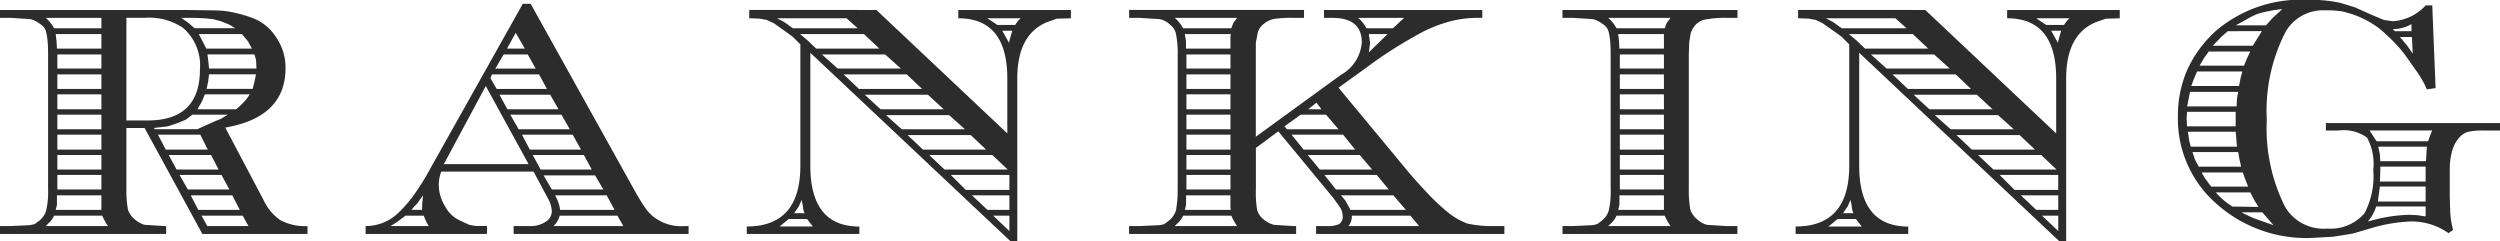 <svg xmlns="http://www.w3.org/2000/svg" width="156.416" height="15.08" viewBox="0 0 156.416 15.08">
  <path id="h1_04" d="M-78.208-14.014h11.544l1.846.026a5.888,5.888,0,0,1,1.157.117,7.936,7.936,0,0,1,1.157.325,2.982,2.982,0,0,1,1.56,1.222,3.328,3.328,0,0,1,.6,1.95q0,3.068-3.77,3.718l2.392,4.524A3.092,3.092,0,0,0-60.658-.858a3.264,3.264,0,0,0,1.69.364V0h-6.578L-69.16-6.63H-70.3v3.822a6.789,6.789,0,0,0,.1,1.3,1.36,1.36,0,0,0,.416.585,1.523,1.523,0,0,0,.624.351l1.248.078h.1V0h-10.4V-.494h.65l1.144-.052a1.83,1.83,0,0,0,.39-.078l.312-.234a1.245,1.245,0,0,0,.4-.624,5.19,5.19,0,0,0,.117-1.326v-8.4q0-.468-.026-.793a4.307,4.307,0,0,0-.091-.611.767.767,0,0,0-.286-.455,2.58,2.58,0,0,0-.4-.26,1.211,1.211,0,0,0-.338-.117l-1.222-.078h-.65ZM-70.3-7.1h1.326q3.276,0,3.276-3.2a3.093,3.093,0,0,0-1.066-2.6,3.8,3.8,0,0,0-2.392-.624H-70.3Zm6.812-5.772-.39-.234-.52-.208-.494-.13-.546-.052-.624-.026h-.806l.442.312.39.338Zm.416.364h-2.7l.286.546.182.364h2.86l-.26-.468Zm.78,1.274h-2.938l.052.39.052.494h2.964l-.026-.546Zm.1,1.248H-65.13l-.052.442-.1.468H-62.4l.1-.39ZM-63.44-7.8a4.692,4.692,0,0,0,.481-.442,2.871,2.871,0,0,0,.377-.494H-65.39l-.182.442-.286.494Zm-.52.338h-2.21l-.416.312-.494.208-.624.208-.858.1.026.078h2.678l1.092-.494.39-.156Zm-1.716,1.248h-2.652l.494.936h2.626ZM-65-4.94h-2.652l.494.91h2.626Zm.65,1.248h-2.626l.52.91h2.6Zm.676,1.274h-2.6l.468.91h2.6Zm.65,1.274H-65.6l.364.65h2.574Zm-8.84-11.726v-.65h-3.484a2.255,2.255,0,0,1,.52.65Zm0,.364h-2.86l.052.442.026.468h2.782Zm0,1.274H-74.62v.884h2.756Zm0,1.248H-74.62v.91h2.756Zm0,1.248H-74.62V-7.8h2.756Zm0,1.274H-74.62v.91h2.756Zm0,1.248H-74.62v.936h2.756Zm0,1.274H-74.62v.91h2.756Zm0,1.248H-74.62v.91h2.756Zm0,1.274h-2.782v.6l-.078.312h2.86Zm.416,1.924a3.557,3.557,0,0,1-.364-.65h-3.016a1.354,1.354,0,0,1-.234.364l-.286.286ZM-44.824-3.9H-50.6a2.387,2.387,0,0,0-.156.78,2.548,2.548,0,0,0,.39,1.378,1.979,1.979,0,0,0,1.014.936l.442.208a2.234,2.234,0,0,0,.546.1h.624V0h-7.592V-.494a2.947,2.947,0,0,0,2.08-.858,7.862,7.862,0,0,0,.962-1.118,16.523,16.523,0,0,0,1.014-1.638L-45.5-14.4h.494L-38.48-2.678q.156.286.351.6t.273.416a2.387,2.387,0,0,0,.624.65,2.779,2.779,0,0,0,1.82.52h.286V0H-46.072V-.494h1.066a1.665,1.665,0,0,0,.923-.26.779.779,0,0,0,.4-.676,1.84,1.84,0,0,0-.234-.78Zm-.312-.468-2.678-4.888L-50.44-4.368Zm-7.7,3.224-.52.39-.416.26h2.392a3.04,3.04,0,0,1-.312-.65Zm1.04-.364V-1.82l.052-.6-.364.52-.156.156-.208.234Zm8.606.364a1.364,1.364,0,0,1-.39.65h4.368l-.364-.65Zm-.286-1.274.078.156a2.292,2.292,0,0,1,.234.754h3.406l-.494-.91ZM-44.2-3.666l.52.884h3.224l-.52-.884Zm-.676-1.274.494.91h3.2l-.494-.91Zm-.676-1.274.494.936h3.2l-.52-.936Zm-.728-1.248.52.91h3.2l-.52-.91Zm-.676-1.248.494.91h3.2l-.52-.91Zm-.468-1.274-.1.234.39.676h3.146l-.494-.91Zm.728-1.248-.52.884h2.522l-.494-.884Zm.754-1.352-.546.988h1.118Zm22.568-1.43,8.19,7.722V-9.724q0-3.77-3.068-3.77v-.52h7.046v.52l-.884.026-.65.234q-1.82.78-1.82,3.51V.442H-15L-27.508-11.336v7.072q0,3.8,3.068,3.8V0h-7.046V-.468q3.354,0,3.354-3.8v-7.592l-.468-.468-.312-.234-.442-.312-.442-.312-.442-.208-.442-.078-.65-.026v-.52Zm-1.17,1.144-.7-.624h-4.342l.442.234.546.39Zm.39.364h-4l.468.39.546.52h3.952Zm1.326,1.274H-26.78l.988.884h3.952Zm1.352,1.248h-3.952l.962.91h3.952ZM-20.15-8.71H-24.1l.988.91h3.952Zm1.326,1.274h-3.952l.988.884h3.952Zm1.352,1.248h-3.952l.962.91h3.952ZM-16.12-4.94h-3.952l.962.91h3.952Zm1.066,1.248H-18.72l.936.936h2.73Zm0,1.274h-2.34l.962.91h1.378Zm0,1.274h-1.014l1.014.962ZM-28.86-.936l-.286.234-.286.234h2.08l-.364-.468Zm.338-.364h.65a1.232,1.232,0,0,1-.1-.442l-.078-.39-.182.416Zm12.714-11.778h1.118a1.965,1.965,0,0,1,.338-.416h-2.08Zm.312.364.416.754.078-.312.13-.442ZM.364-6.084l5.33-3.874a2.53,2.53,0,0,0,1.3-2.028q0-1.534-1.846-1.534h-.52v-.494h9.906v.494h-.26a6.846,6.846,0,0,0-1.716.208,8.959,8.959,0,0,0-1.664.624,27.28,27.28,0,0,0-3.588,2.262L5.538-9.152l4.42,5.33q.676.78,1.222,1.352A12.657,12.657,0,0,0,12.4-1.339a4.405,4.405,0,0,0,1.2.689,7.4,7.4,0,0,0,1.716.156h.6V0H4.134V-.494h.65a1.689,1.689,0,0,0,.806-.13.567.567,0,0,0,.208-.52,1.023,1.023,0,0,0-.182-.546l-.39-.546L1.768-6.422l-1.4,1.04v2.574A6.73,6.73,0,0,0,.442-1.521a1.136,1.136,0,0,0,.4.6,1.6,1.6,0,0,0,.663.351L2.73-.494h.156V0H-7.566V-.494h.65l1.144-.052a1.336,1.336,0,0,0,.416-.078l.312-.234a1.41,1.41,0,0,0,.416-.624q.052-.338.078-.611t.026-.715v-8.4a5.949,5.949,0,0,0-.1-1.261.967.967,0,0,0-.39-.637,1.255,1.255,0,0,0-.676-.338l-1.222-.078h-.65v-.494H3.38v.494H2.73a7.658,7.658,0,0,0-1.2.065,1.4,1.4,0,0,0-.65.3,1,1,0,0,0-.416.676l-.1.52Zm8.58-6.786.7-.65H6.76a1.953,1.953,0,0,1,.52.65Zm-.338.364H7.436l.078.572-.078.572ZM4.472-7.8,4.16-8.216,3.64-7.8Zm.286.338H3.172l-1.014.728.156.182H5.538ZM5.824-6.214H2.6l.754.936H6.578ZM6.864-4.94H3.614l.754.91H7.644ZM7.93-3.692H4.654l.728.91h3.3ZM8.97-2.418H5.694l.26.312.338.6H9.75Zm1.066,1.274H6.37a.945.945,0,0,1-.208.65h4.42ZM-1.17-12.87l.13-.338.234-.312h-3.9a2.521,2.521,0,0,1,.52.65Zm-.026.364H-4.082l.078.442v.468h2.782v-.78Zm-.026,1.274H-3.978v.884h2.756Zm0,1.248H-3.978v.91h2.756Zm0,1.248H-3.978V-7.8h2.756Zm0,1.274H-3.978v.91h2.756Zm0,1.248H-3.978v.936h2.756Zm0,1.274H-3.978v.91h2.756Zm0,1.248H-3.978v.91h2.756Zm0,1.274H-4v.6l-.078.312H-1.2l-.026-.156ZM-.806-.494a3.557,3.557,0,0,1-.364-.65H-4.186A1.354,1.354,0,0,1-4.42-.78l-.286.286Zm31.3,0V0H19.552V-.494h.65l1.144-.052a1.83,1.83,0,0,0,.39-.078l.312-.234a1.245,1.245,0,0,0,.4-.624,5.191,5.191,0,0,0,.117-1.326v-8.4q0-.468-.026-.793a4.307,4.307,0,0,0-.091-.611.767.767,0,0,0-.286-.455,2.58,2.58,0,0,0-.4-.26,1.21,1.21,0,0,0-.338-.117L20.2-13.52h-.65v-.494H30.5v.494h-.65a6.4,6.4,0,0,0-1.2.078,1.272,1.272,0,0,0-.637.234,1.307,1.307,0,0,0-.455.728l-.078.52-.026.754v8.4a6.788,6.788,0,0,0,.1,1.3,1.36,1.36,0,0,0,.416.585,1.523,1.523,0,0,0,.624.351l1.248.078ZM25.948-12.87l.13-.338.234-.312h-3.9a2.255,2.255,0,0,1,.52.65Zm-.052.364h-2.86l.052.442.026.468H25.9Zm0,1.274H23.14v.884H25.9Zm0,1.248H23.14v.91H25.9Zm0,1.248H23.14V-7.8H25.9Zm0,1.274H23.14v.91H25.9Zm0,1.248H23.14v.936H25.9Zm0,1.274H23.14v.91H25.9Zm0,1.248H23.14v.91H25.9Zm0,1.274H23.114v.6l-.078.312H25.9Zm.416,1.924a3.557,3.557,0,0,1-.364-.65H22.932A1.354,1.354,0,0,1,22.7-.78l-.286.286ZM42.25-14.014l8.19,7.722V-9.724q0-3.77-3.068-3.77v-.52h7.046v.52l-.884.026-.65.234q-1.82.78-1.82,3.51V.442h-.442L38.116-11.336v7.072q0,3.8,3.068,3.8V0H34.138V-.468q3.354,0,3.354-3.8v-7.592l-.468-.468-.312-.234-.442-.312-.442-.312-.442-.208-.442-.078-.65-.026v-.52ZM41.08-12.87l-.7-.624H36.036l.442.234.546.39Zm.39.364h-4l.468.39.546.52h3.952ZM42.8-11.232H38.844l.988.884h3.952Zm1.352,1.248H40.2l.962.91H45.11ZM45.474-8.71H41.522l.988.91h3.952ZM46.8-7.436H42.848l.988.884h3.952Zm1.352,1.248H44.2l.962.91h3.952ZM49.5-4.94H45.552l.962.91h3.952ZM50.57-3.692H46.9l.936.936h2.73Zm0,1.274H48.23l.962.91H50.57Zm0,1.274H49.556l1.014.962ZM36.764-.936,36.478-.7l-.286.234h2.08l-.364-.468ZM37.1-1.3h.65a1.232,1.232,0,0,1-.1-.442l-.078-.39-.182.416ZM49.816-13.078h1.118a1.965,1.965,0,0,1,.338-.416h-2.08Zm.312.364.416.754.078-.312.13-.442ZM73.97-14.3l.208,5.174-.546.078-.182-.39-.286-.494L72.41-11a7.471,7.471,0,0,0-.741-.91q-.377-.39-.871-.832a5.889,5.889,0,0,0-1.638-.936,6.99,6.99,0,0,0-.832-.247,5.757,5.757,0,0,0-1.04-.065,2.7,2.7,0,0,0-2.5,1.352,10.772,10.772,0,0,0-1.17,5.512A10.875,10.875,0,0,0,64.766-1.69,2.785,2.785,0,0,0,67.392-.338a2.789,2.789,0,0,0,2.34-.962A4.929,4.929,0,0,0,70.278-4a3.415,3.415,0,0,0-.39-2.028,2.491,2.491,0,0,0-1.794-.442h-.78v-.468H78.208v.468H77.22a4.129,4.129,0,0,0-1.053.091,1.264,1.264,0,0,0-.585.442,2.077,2.077,0,0,0-.4.871,4.177,4.177,0,0,0-.117.9V-2.34l.026.884a5.143,5.143,0,0,0,.182,1.2l-.286.208A3.963,3.963,0,0,0,72.566-.78a10.206,10.206,0,0,0-2.5.442L69-.026l-.6.1-.65.1-1.4.078a8.445,8.445,0,0,1-5.915-2.171,7.035,7.035,0,0,1-2.379-5.421,7.182,7.182,0,0,1,.572-2.9,7.475,7.475,0,0,1,1.794-2.457,8.186,8.186,0,0,1,5.746-1.95,8.993,8.993,0,0,1,2.028.182l.936.286L70.2-13.7l.754.312.546.078a3.038,3.038,0,0,0,2.054-.988Zm-10.4,1.248.39-.442.624-.572a8.071,8.071,0,0,0-1.508.286,4.311,4.311,0,0,0-.65.312q-.364.208-.754.416Zm-.26.364H61.178l-.39.338-.546.572h2.5l.26-.416Zm-.728,1.274h-2.6l-.312.442-.26.442h2.782l.156-.39Zm-.494,1.248H59.254l-.208.494-.156.416h2.99l.1-.52Zm-.26,1.274H58.812l-.078.416-.1.494h3.094l.026-.52Zm-.156,1.248H58.63L58.6-7.28l.026.546h3.042Zm0,1.248h-2.99l.078.546.1.39H61.75Zm.156,1.274h-2.86l.156.468.234.442H62.01l-.1-.442Zm.286,1.274H59.54l.208.364.39.52h2.314l-.208-.52ZM62.582-2.6H60.424a4.709,4.709,0,0,0,1.04.884L63.1-1.69l-.26-.416Zm.754,1.248h-1.3a8.684,8.684,0,0,0,.832.39q.078.026,1.17.416ZM72.67-12.688v-.442a2.32,2.32,0,0,1-1.17.312l.13.13Zm.026.364h-.754l.442.52.364.52ZM73.71-5.8l.1-.286.078-.208.078-.182H70.044l.442.676Zm-.078.338H70.59l.1.468.026.442h2.86Zm-.078,1.248H70.72v.234l-.026.7h2.86Zm0,1.248h-2.86l-.13.936h2.99Zm0,1.248H70.46a2.594,2.594,0,0,1-.52.936l.39-.1A9.661,9.661,0,0,1,72.514-1.2l.52.026.52.078Z" transform="translate(78.208 14.638)" fill="#2c2c2c"/>
</svg>
